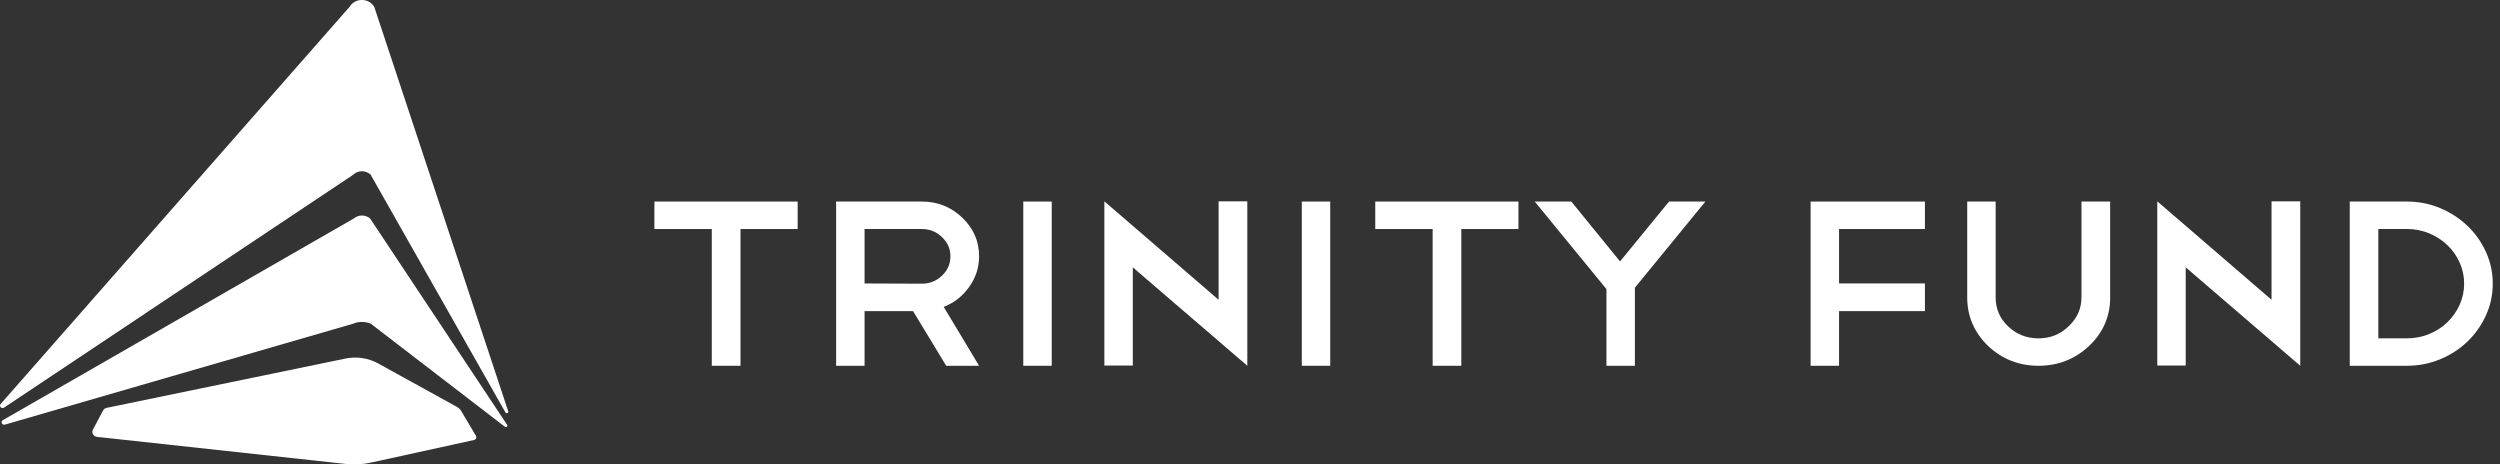 <svg width="323" height="60" viewBox="0 0 323 60" fill="none" xmlns="http://www.w3.org/2000/svg">
<rect x="0" y="0" width="323" height="60" fill="#333333" stroke="none"/>
<g clip-path="url(#clip0_1021_66)">
<g clip-path="url(#clip1_1021_66)">
<path d="M84.549 26.041H103.056V29.59H95.672V47.258H91.962V29.59H84.549V26.041Z" fill="white"/>
<path d="M122.247 47.258L117.966 40.196H111.702V47.258H108.028V26.041H119.115C121.14 26.041 122.873 26.736 124.325 28.12C125.772 29.505 126.499 31.168 126.499 33.104C126.499 34.574 126.064 35.907 125.189 37.108C124.337 38.293 123.248 39.136 121.926 39.649L126.499 47.258H122.247ZM119.115 29.59H111.702V36.624L119.115 36.653C120.116 36.653 120.979 36.305 121.705 35.616C122.432 34.921 122.795 34.09 122.795 33.11C122.795 32.13 122.432 31.327 121.705 30.632C120.979 29.937 120.122 29.59 119.115 29.59Z" fill="white"/>
<path d="M135.883 26.041H132.209V47.258H135.883V26.041Z" fill="white"/>
<path d="M142.683 26.013L157.444 38.732V26.013H161.154V47.23V47.196V47.258L146.357 34.54V47.23H142.683V26.013Z" fill="white"/>
<path d="M171.866 26.041H168.192V47.258H171.866V26.041Z" fill="white"/>
<path d="M177.684 26.041H196.185V29.59H188.801V47.258H185.098V29.59H177.684V26.041Z" fill="white"/>
<path d="M215.639 26.041H220.337L211.226 37.171V47.258H207.552V37.353L198.287 26.041H203.015L209.309 33.776L215.639 26.041Z" fill="white"/>
<path d="M248.698 26.041V29.59H237.605V36.619H248.698V40.196H237.605V47.258H233.931V26.041H248.698Z" fill="white"/>
<path d="M272.636 38.424C272.636 40.868 271.73 42.958 269.92 44.69C268.086 46.404 265.901 47.258 263.37 47.258C260.84 47.258 258.684 46.404 256.85 44.69C255.058 42.935 254.165 40.851 254.165 38.424V26.041H257.839V38.424C257.839 39.894 258.368 41.135 259.434 42.155C260.524 43.192 261.834 43.716 263.364 43.716C264.895 43.716 266.199 43.197 267.265 42.155C268.372 41.113 268.926 39.871 268.926 38.424V26.041H272.63V38.424H272.636Z" fill="white"/>
<path d="M278.721 26.013L293.483 38.732V26.013H297.192V47.23V47.196V47.258L282.395 34.54V47.23H278.721V26.013Z" fill="white"/>
<path d="M303.593 26.041H310.977C312.489 26.041 313.919 26.32 315.258 26.884C316.604 27.443 317.777 28.212 318.789 29.174C319.802 30.142 320.6 31.27 321.183 32.552C321.767 33.833 322.064 35.2 322.064 36.647C322.064 38.094 321.773 39.461 321.183 40.742C320.6 42.03 319.802 43.152 318.801 44.12C317.801 45.088 316.622 45.852 315.27 46.415C313.919 46.974 312.484 47.258 310.971 47.258H303.587V26.041H303.593ZM310.977 43.71C312.001 43.71 312.96 43.528 313.853 43.157C314.746 42.793 315.532 42.28 316.205 41.631C316.878 40.982 317.402 40.224 317.789 39.37C318.17 38.515 318.367 37.61 318.367 36.647C318.367 35.684 318.176 34.785 317.789 33.924C317.408 33.07 316.872 32.312 316.193 31.663C315.508 31.014 314.722 30.501 313.829 30.137C312.936 29.772 311.989 29.584 310.983 29.584H307.279V43.71H310.983H310.977Z" fill="white"/>
<path d="M47.91 41.825L65.268 55.164C65.482 55.255 65.661 54.988 65.488 54.84L47.821 28.234C47.22 27.716 46.303 27.716 45.701 28.234L0.322 54.31C0.036 54.555 0.333 54.993 0.685 54.845L45.618 41.825C46.35 41.517 47.184 41.517 47.916 41.825" fill="white"/>
<path d="M47.892 22.578L65.327 53.33C65.494 53.495 65.774 53.296 65.649 53.097L48.351 0.877C47.642 -0.296 45.874 -0.296 45.171 0.877L0.047 52.237C-0.149 52.567 0.304 52.897 0.583 52.624L45.63 22.578C46.255 21.975 47.273 21.975 47.898 22.578" fill="white"/>
<path d="M59.051 52.578L48.857 46.956C47.583 46.256 46.082 46.028 44.647 46.324L13.791 52.692C13.588 52.732 13.41 52.857 13.315 53.04L12.01 55.495C11.79 55.905 12.07 56.4 12.552 56.446L44.689 59.943C45.797 60.063 46.922 60 48.006 59.749L61.237 56.85C61.493 56.793 61.618 56.52 61.487 56.303L59.587 53.102C59.462 52.886 59.272 52.709 59.051 52.584" fill="white"/>
</g>
</g>
<defs>
<clipPath id="clip0_1021_66">
<rect width="322.588" height="60" fill="white"/>
</clipPath>
<clipPath id="clip1_1021_66">
<rect width="322.064" height="60" fill="white"/>
</clipPath>
</defs>
</svg>
